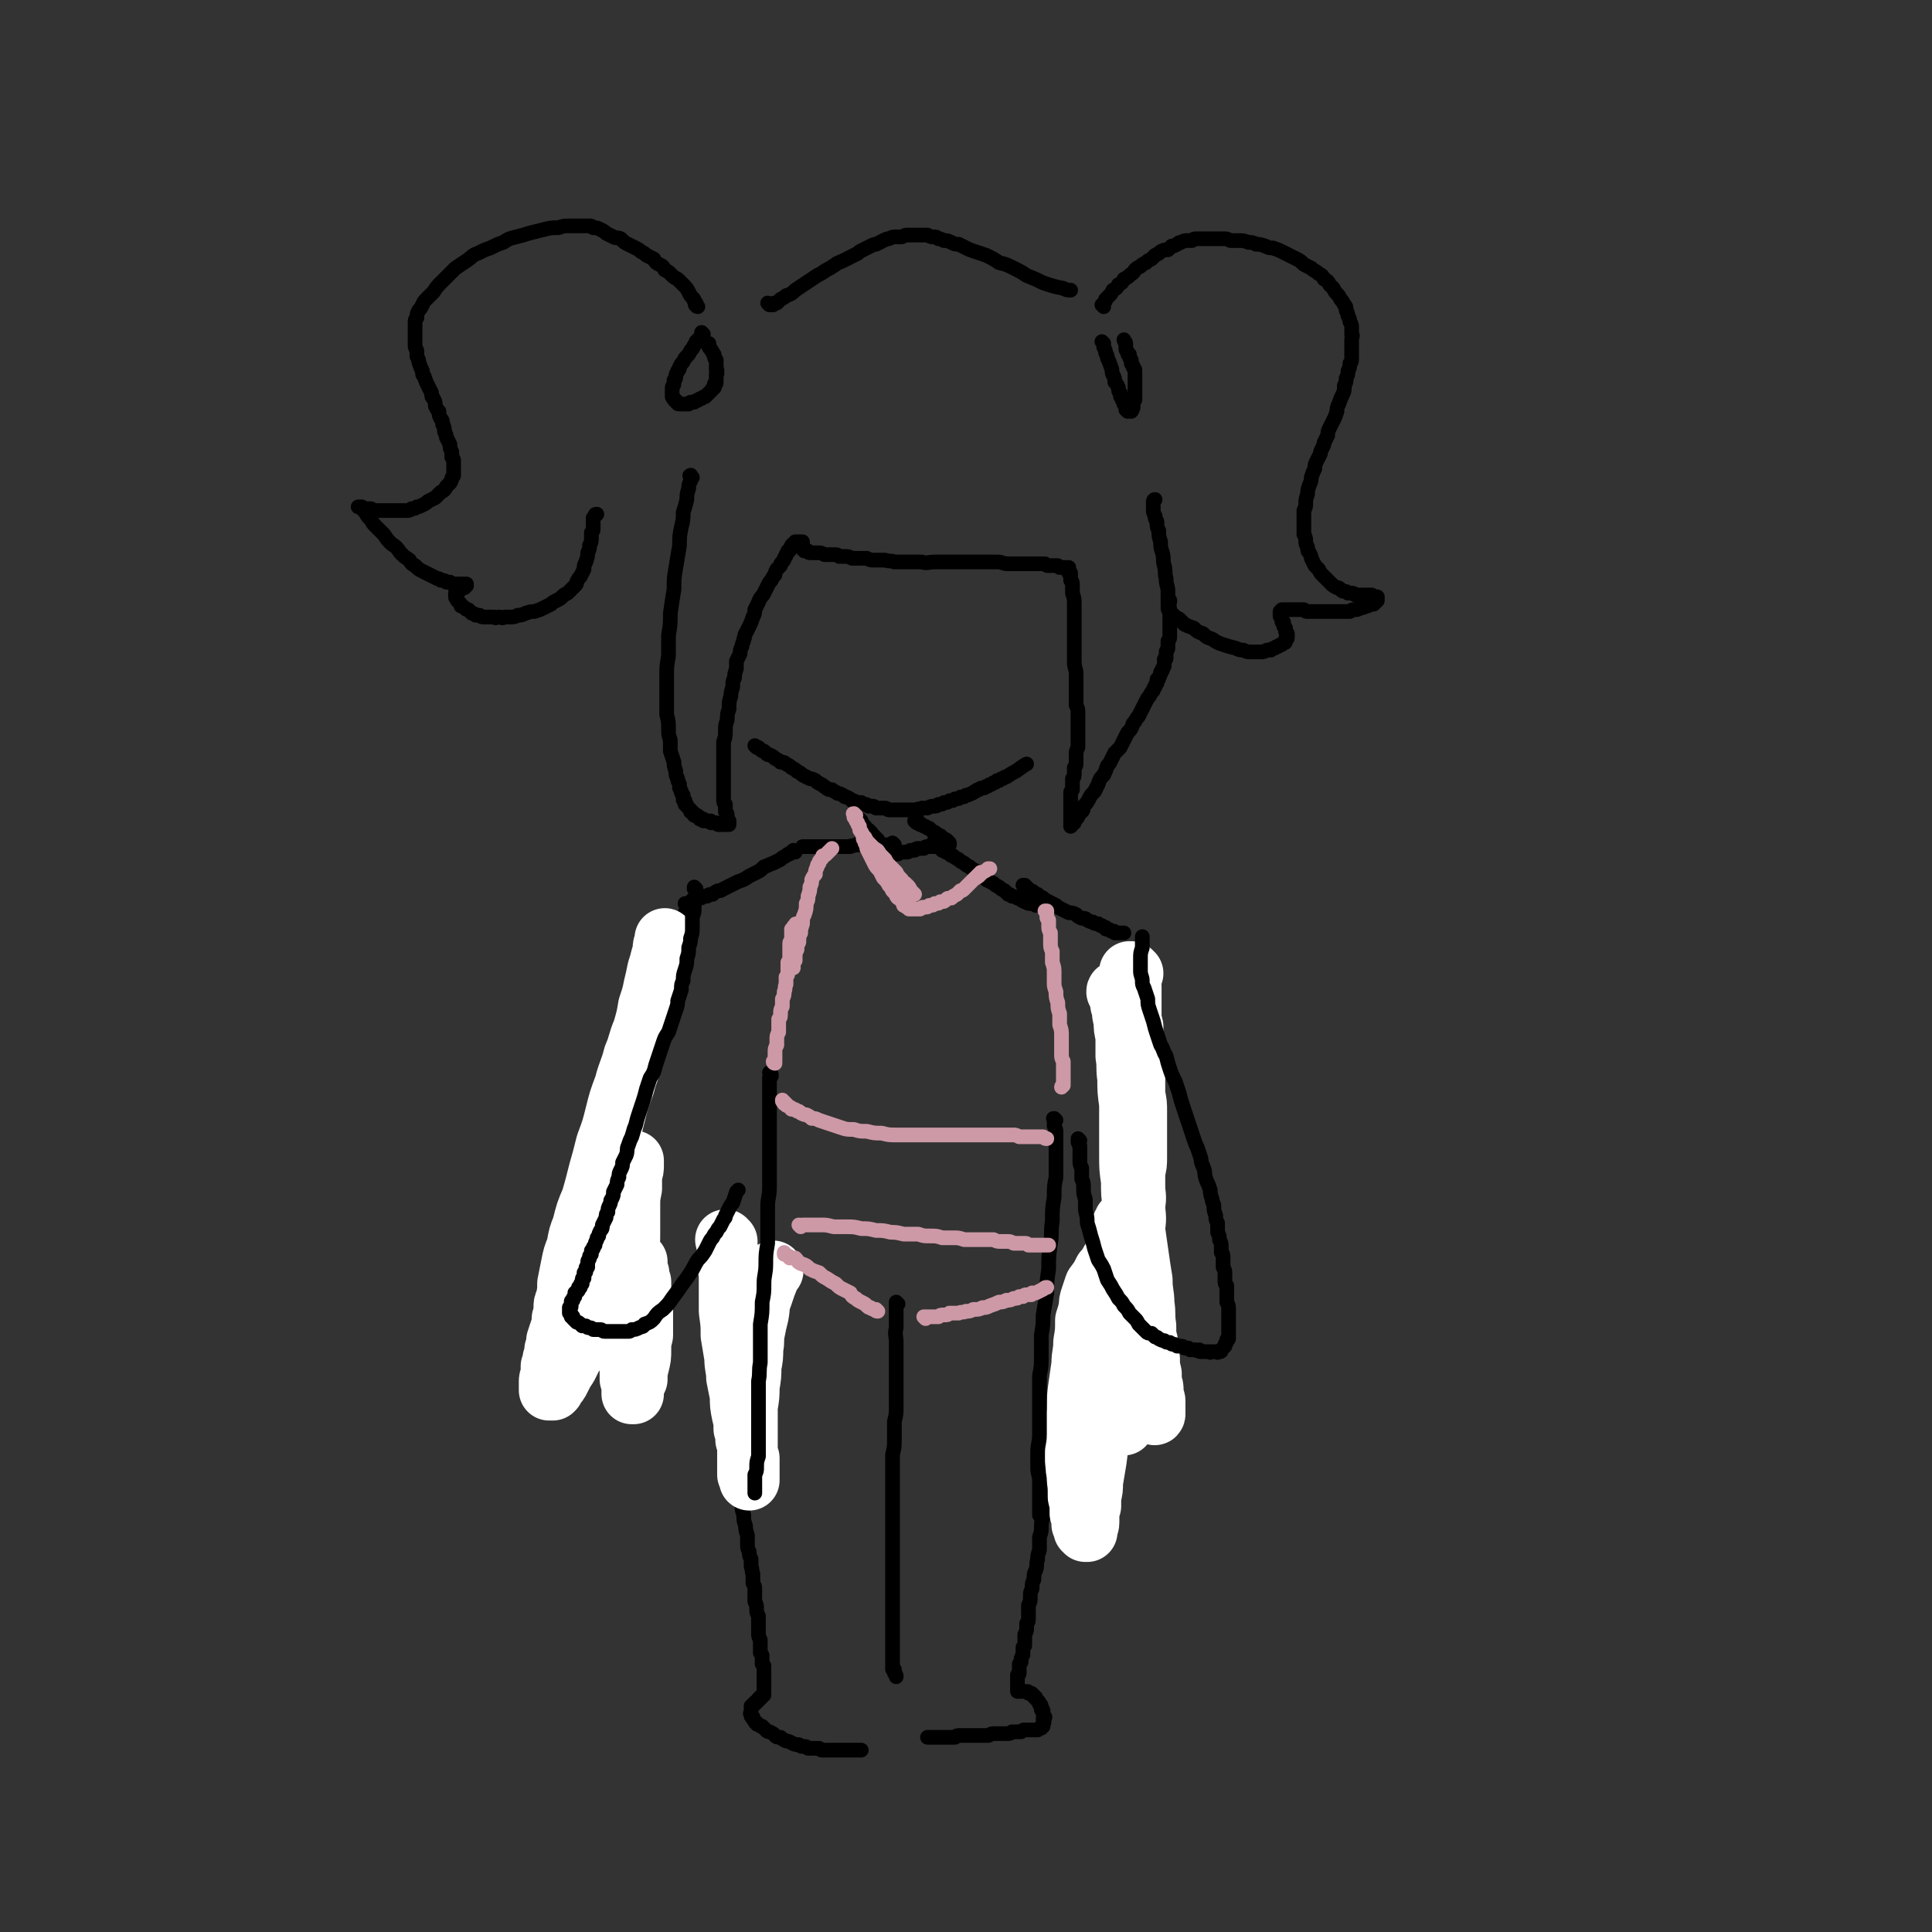 <svg viewBox='0 0 1052 1052' version='1.1' xmlns='http://www.w3.org/2000/svg' xmlns:xlink='http://www.w3.org/1999/xlink'><rect x="0" y="0" width="1052" height="1052" fill="#333333" stroke="none"/><g fill='none' stroke='#000000' stroke-width='8' stroke-linecap='round' stroke-linejoin='round'><path d='M380,167c-1,0 -1,-1 -1,-1 -1,0 0,0 0,-1 0,0 0,0 -1,-1 0,-1 0,-1 -1,-2 -1,-1 -1,-1 -2,-3 -1,-2 -1,-2 -3,-4 -1,-1 -1,-1 -3,-3 -2,-1 -2,-1 -4,-3 -1,-1 -1,-1 -3,-2 -1,-2 -1,-2 -3,-3 -2,-1 -2,-1 -3,-3 -2,-1 -2,-1 -4,-2 -1,-1 -1,-1 -3,-2 -1,-1 -1,-1 -3,-2 -2,-1 -2,-1 -4,-2 -2,-1 -2,-1 -4,-3 -2,-1 -2,0 -4,-1 -2,-1 -2,-1 -4,-2 -1,-1 -1,-1 -3,-2 -2,-1 -2,-1 -4,-1 -1,-1 -1,-1 -2,-1 -2,0 -2,0 -3,0 -2,0 -2,0 -3,0 -3,0 -3,0 -5,0 -3,0 -3,0 -6,1 -4,0 -4,0 -8,1 -4,1 -4,1 -8,2 -3,1 -3,1 -7,2 -4,1 -4,1 -7,3 -3,1 -3,1 -7,3 -3,1 -3,1 -7,3 -3,1 -3,2 -6,4 -3,2 -3,2 -6,4 -2,2 -2,2 -4,4 -2,2 -2,2 -4,4 -2,2 -2,2 -4,5 -2,2 -2,2 -4,4 -1,1 -1,1 -2,3 -1,2 -1,2 -2,3 -1,2 -1,2 -1,4 -1,1 -1,1 -1,3 0,1 0,1 0,2 0,1 0,1 0,2 0,1 0,1 0,2 0,2 0,2 0,3 0,1 0,1 0,3 0,1 0,1 1,3 0,1 0,1 0,3 1,2 1,2 1,3 1,3 1,3 2,5 0,2 0,2 1,3 1,3 1,3 2,5 1,2 1,2 2,4 0,2 0,2 1,3 1,2 1,2 1,4 1,2 1,2 2,3 0,2 0,2 1,4 1,1 1,1 1,3 1,2 1,2 1,4 1,2 1,2 1,3 1,2 1,2 2,4 0,2 0,2 1,4 0,1 0,1 0,3 1,1 1,1 1,2 0,1 0,1 0,3 0,1 0,1 0,2 0,1 0,1 0,1 0,1 0,1 0,2 -1,1 -1,1 -1,2 -1,1 0,1 -1,2 -1,1 -1,1 -2,2 -1,2 -1,2 -3,3 -1,1 -1,1 -3,3 -2,1 -2,1 -4,2 -1,1 -1,1 -3,2 -2,1 -2,1 -3,1 -1,1 -1,1 -3,1 -1,1 -1,1 -3,1 -1,0 -1,0 -2,0 -1,0 -1,0 -3,0 -1,0 -1,0 -1,0 -1,0 -1,0 -2,0 -2,0 -2,0 -3,0 -1,0 -1,0 -2,0 -1,0 -1,0 -2,0 -1,0 -1,0 -2,0 -1,0 -1,0 -2,-1 -1,0 -1,0 -1,0 -1,0 -1,0 -2,0 -1,0 -1,0 -1,0 -1,-1 -1,0 -1,-1 0,0 0,0 -1,0 0,0 0,0 0,0 0,0 -1,0 -1,0 0,0 1,0 1,0 0,0 0,0 1,0 0,1 0,1 0,1 1,1 1,1 2,2 1,2 1,2 3,4 1,2 1,2 3,4 2,2 2,2 4,4 2,3 2,3 4,5 3,2 3,2 5,5 2,2 2,2 5,4 1,2 1,2 3,3 2,2 2,2 4,3 2,1 2,1 4,2 2,1 2,1 4,2 1,0 1,0 2,1 2,0 2,0 3,1 1,0 1,0 2,0 1,1 1,1 2,1 1,0 1,0 1,0 1,0 1,0 2,0 0,0 0,0 1,0 0,0 0,0 1,0 0,0 0,0 1,0 0,0 0,0 0,0 1,0 1,0 1,0 0,0 0,0 0,0 0,0 0,0 0,0 0,0 0,0 0,1 0,0 0,0 0,0 0,0 0,0 0,0 0,0 0,0 -1,0 0,0 0,0 0,0 0,0 0,0 0,1 -1,0 -1,0 -1,0 0,0 0,0 -1,0 0,1 0,1 0,1 -1,0 -1,0 -1,0 0,1 0,1 -1,1 0,0 0,0 0,1 0,0 0,0 -1,0 0,0 0,0 0,1 0,0 0,0 0,0 0,0 0,0 0,1 0,0 0,0 0,0 0,1 1,1 1,1 0,1 0,1 0,1 1,1 1,1 1,1 1,1 1,1 1,2 1,0 1,0 2,1 1,1 1,1 2,1 1,1 1,1 2,2 1,0 1,0 2,1 1,0 1,0 2,0 1,1 1,1 3,1 1,0 1,0 2,0 2,0 2,0 3,0 1,1 1,0 3,0 1,0 1,1 3,0 1,0 1,0 3,0 2,0 2,0 4,-1 2,0 2,0 4,-1 3,-1 3,-1 5,-1 3,-1 3,-1 5,-2 2,-1 2,-1 4,-2 1,-1 1,-1 3,-2 2,-1 2,-1 3,-2 1,-1 1,-1 3,-2 1,-1 1,-1 2,-2 1,-1 1,-1 2,-2 1,-1 1,-1 1,-2 1,-2 1,-2 2,-3 1,-2 1,-2 2,-4 0,-2 0,-2 1,-4 1,-3 1,-3 1,-5 1,-2 1,-2 1,-4 1,-2 1,-2 1,-4 0,-2 0,-2 0,-3 1,-1 1,-1 1,-2 0,-1 0,-1 0,-2 0,-1 0,-1 0,-1 0,-1 0,-1 0,-1 0,-1 0,-1 0,-2 0,0 0,0 1,-1 0,0 0,0 0,0 0,-1 0,-1 1,-1 0,0 0,0 0,0 '/><path d='M601,167c0,-1 -1,-1 -1,-1 0,0 0,0 0,0 1,0 1,-1 1,-1 1,-1 1,-1 1,-2 1,-1 1,-1 2,-2 1,-1 1,-1 2,-3 2,-1 2,-1 3,-3 2,-1 2,-1 3,-3 2,-1 2,-1 3,-2 1,-1 2,-1 3,-3 1,-1 1,-1 3,-2 1,-1 1,-1 3,-2 1,-1 1,-1 3,-2 1,-1 1,-1 2,-2 2,-1 2,-1 3,-2 2,-1 2,-1 4,-1 1,-1 1,-1 2,-2 1,0 1,0 3,-1 1,-1 1,-1 2,-1 2,-1 2,-1 3,-1 1,0 1,0 3,0 1,-1 1,-1 3,-1 1,0 1,0 3,0 2,0 2,0 3,0 2,0 2,0 4,0 2,0 2,0 4,0 2,0 2,0 4,1 3,0 3,0 5,0 2,0 2,0 5,1 2,0 2,0 4,1 2,0 2,0 5,1 2,1 2,1 4,1 3,1 3,1 5,2 2,1 2,1 4,2 2,1 2,1 4,2 2,1 2,1 4,3 2,1 2,1 4,2 2,2 2,1 4,3 2,1 2,1 3,3 2,1 2,1 3,3 1,1 1,1 2,2 1,2 1,2 2,3 1,1 1,1 2,3 1,1 1,1 2,3 1,1 1,1 1,3 1,2 1,2 1,3 1,2 1,2 1,3 1,2 1,2 1,3 0,2 0,2 0,4 1,1 0,1 0,3 0,2 0,2 0,3 0,2 0,2 0,3 0,2 0,2 0,4 0,2 0,2 -1,3 0,2 0,2 -1,4 0,2 0,2 -1,4 0,2 0,2 -1,4 0,3 0,3 -1,5 -1,2 -1,2 -2,5 -1,2 -1,2 -1,4 -1,3 -1,3 -2,5 -1,2 -1,2 -2,4 -1,2 -1,2 -1,4 -1,2 -1,2 -2,4 0,1 0,1 -1,3 -1,2 -1,2 -1,3 -1,2 -1,2 -2,4 -1,2 -1,2 -1,4 -1,2 -1,2 -2,5 0,2 0,2 -1,4 -1,3 -1,3 -1,5 -1,3 -1,3 -1,5 0,2 0,2 -1,4 0,1 0,1 0,3 0,2 0,2 0,3 0,2 0,2 0,4 0,1 0,2 0,3 1,2 1,2 1,4 0,1 0,1 1,3 0,2 0,2 1,3 1,2 1,2 1,3 1,2 1,2 2,4 1,1 1,1 2,2 1,2 1,2 2,3 1,1 1,1 3,3 1,1 1,1 2,2 1,1 1,1 3,2 1,0 1,0 2,1 1,1 1,1 2,1 1,0 1,0 2,1 1,0 1,0 2,0 1,0 1,0 2,1 2,0 2,0 3,0 1,0 0,0 1,0 1,0 1,0 2,0 1,0 1,0 2,0 0,0 0,0 1,0 0,1 0,1 1,1 0,0 0,0 1,0 0,0 0,0 1,0 0,0 0,0 0,0 0,0 0,0 0,0 0,1 0,1 0,1 0,0 0,0 0,0 0,0 0,0 0,1 0,0 0,0 0,0 0,0 0,0 0,0 -1,1 -1,1 -1,1 -1,0 -1,0 -1,1 -1,0 -1,0 -2,0 -1,1 -1,1 -2,1 -2,1 -2,1 -3,1 -2,1 -2,1 -3,1 -2,0 -2,0 -3,1 -2,0 -2,0 -4,0 -1,0 -1,0 -3,0 -2,0 -2,0 -4,0 -1,0 -1,0 -3,0 -2,0 -2,0 -3,0 -2,0 -2,0 -3,0 -2,0 -2,0 -3,0 -1,0 -1,0 -2,-1 -2,0 -2,0 -3,0 -1,0 -1,0 -2,0 -1,0 -1,0 -2,0 -1,0 -1,0 -1,0 -1,0 -1,0 -2,0 0,0 0,0 -1,0 0,0 0,0 -1,0 0,0 0,0 0,0 0,0 0,0 -1,1 0,0 0,0 0,0 0,0 0,0 0,0 0,1 0,1 0,1 0,1 0,1 0,1 0,1 0,1 1,1 0,1 0,1 0,2 0,1 0,1 1,1 0,1 0,1 0,2 0,0 0,0 1,1 0,1 0,1 0,1 0,1 0,1 0,1 1,1 1,1 1,1 0,1 0,1 0,1 0,1 0,1 0,1 0,1 0,1 -1,1 0,1 0,1 0,1 0,1 0,1 -1,1 0,0 0,0 -1,1 -1,0 -1,0 -2,1 -1,0 -1,0 -2,1 -1,0 -1,0 -2,1 -1,0 -1,0 -2,0 -2,1 -2,1 -3,1 -2,0 -2,0 -3,0 -1,0 -1,0 -3,0 -2,0 -2,0 -4,-1 -2,0 -2,0 -4,-1 -4,-1 -4,-1 -7,-2 -3,-1 -3,-1 -6,-3 -3,-1 -3,-1 -5,-3 -3,-1 -3,-1 -5,-3 -3,-1 -3,-1 -5,-2 -2,-2 -2,-2 -3,-3 -2,-1 -2,-1 -3,-2 -1,-1 -1,-1 -2,-2 -1,-1 -1,-1 -1,-2 0,-1 0,-1 0,-2 1,-1 1,-1 1,-2 '/><path d='M419,166c0,0 -1,-1 -1,-1 0,0 1,1 1,1 0,0 0,0 0,0 1,0 1,0 1,0 0,0 0,0 1,0 0,-1 0,-1 1,-1 1,0 1,0 1,0 1,-1 1,-1 2,-2 2,-1 2,-1 3,-2 3,-1 3,-1 5,-3 3,-2 3,-2 6,-4 3,-2 3,-2 6,-4 2,-1 2,-1 5,-3 2,-1 2,-1 5,-3 1,-1 2,-1 4,-2 2,-1 2,-1 4,-2 2,-1 2,-1 4,-2 1,-1 1,-1 3,-2 2,-1 2,-1 4,-2 2,-1 2,-1 3,-1 2,-1 2,-1 4,-2 2,-1 2,-1 3,-1 2,-1 2,-1 4,-1 1,0 1,0 3,0 2,-1 2,-1 3,-1 2,0 2,0 4,0 1,0 1,0 2,0 1,0 1,0 3,0 1,0 1,0 2,0 2,1 2,1 3,1 2,0 2,0 3,1 1,0 1,0 3,1 2,0 2,0 4,1 2,1 2,1 4,1 2,1 2,1 4,2 2,1 2,1 5,2 3,1 3,1 6,2 4,2 4,2 7,4 4,1 4,1 8,3 4,2 4,2 7,4 5,2 5,2 9,4 6,2 6,2 11,3 2,1 2,1 4,1 '/><path d='M383,182c0,0 -1,-1 -1,-1 0,0 0,1 0,1 0,1 0,0 0,1 -1,1 -1,1 -1,1 -1,1 -1,1 -2,2 0,1 0,1 -1,2 -1,2 -1,2 -2,3 -1,2 -1,2 -2,3 -1,1 -1,1 -2,3 -1,1 -1,1 -2,3 0,1 0,1 -1,2 0,1 -1,1 -1,3 0,1 0,1 -1,2 0,1 0,1 0,2 0,1 -1,1 -1,2 0,0 0,1 0,1 0,1 0,1 0,2 0,1 0,1 0,2 1,1 0,1 1,1 0,1 0,1 1,1 0,1 0,1 1,1 0,1 0,1 1,1 1,0 1,0 1,0 1,0 1,0 2,0 1,0 1,0 2,0 0,0 0,0 1,-1 1,0 1,0 2,0 1,-1 1,-1 2,-1 1,-1 1,-1 2,-1 1,-1 1,-1 2,-1 1,-1 1,-1 1,-1 1,-1 1,-1 2,-2 0,0 0,0 1,-1 0,-1 0,-1 1,-1 0,-1 0,-1 0,-2 1,0 1,0 1,-1 0,-1 0,-1 0,-2 0,-1 0,-1 0,-2 1,-1 0,-1 0,-1 0,-1 1,-1 0,-2 0,-1 0,-1 0,-2 0,-1 0,-1 0,-2 0,0 0,0 0,-1 -1,-1 -1,-1 -1,-2 0,-1 0,-1 -1,-2 0,-1 -1,-1 -1,-2 0,0 0,0 -1,-1 0,-1 0,-1 0,-2 0,0 0,0 0,0 '/><path d='M601,187c0,0 -1,-1 -1,-1 0,0 0,0 1,1 0,0 0,0 0,1 0,1 0,1 0,1 1,2 1,2 1,3 1,2 1,2 1,3 1,2 1,2 2,5 1,2 0,2 1,4 1,2 1,2 1,4 1,1 1,1 2,3 0,2 0,2 1,3 0,2 0,2 1,3 0,1 0,1 1,2 0,0 0,1 0,1 1,1 1,1 1,1 0,1 0,1 0,2 1,0 1,0 1,0 0,1 0,1 0,1 1,0 1,0 1,0 0,0 0,0 0,0 0,0 1,0 1,0 0,0 0,0 0,0 1,-1 0,-1 1,-2 0,0 0,0 0,-1 0,-1 0,-1 0,-2 1,-1 1,-1 1,-2 0,-1 0,-1 0,-2 0,-1 0,-1 0,-2 0,-1 0,-1 0,-2 0,-1 0,-1 0,-2 0,-1 0,-1 0,-2 0,-2 0,-2 0,-3 0,-1 0,-1 0,-2 0,-1 0,-1 -1,-2 0,-1 0,-1 -1,-2 0,-1 0,-1 0,-2 -1,-1 -1,-1 -1,-3 -1,0 -1,0 -1,-1 0,-1 -1,-1 -1,-2 0,-1 0,-1 0,-1 0,-1 0,-1 0,-2 0,-1 -1,-1 -1,-2 '/><path d='M377,260c-1,-1 -1,-2 -1,-1 -1,0 0,0 0,1 0,1 0,1 0,2 -1,2 -1,2 -1,4 -1,3 -1,3 -1,6 -1,4 -1,4 -2,7 0,4 0,4 -1,8 -1,5 -1,5 -1,10 -1,6 -1,6 -2,12 -1,6 -1,6 -1,12 -1,6 -1,6 -2,13 0,6 0,6 -1,12 0,5 0,5 0,11 -1,6 -1,6 -1,12 0,5 0,5 0,11 0,5 0,5 0,9 1,4 1,4 1,8 0,3 0,3 1,6 0,3 0,3 0,6 1,3 1,3 2,6 0,2 0,2 1,5 0,2 0,2 1,4 0,1 0,1 1,3 0,1 0,1 0,2 1,1 0,1 1,2 0,1 0,1 1,2 0,1 0,1 0,2 0,1 0,1 1,1 0,1 0,1 0,2 1,0 1,0 1,1 0,0 0,0 1,1 0,0 0,0 1,1 0,0 0,0 0,1 1,0 1,0 1,0 0,1 0,1 1,1 0,1 0,0 0,1 1,0 1,0 1,0 1,0 1,0 1,1 0,0 0,0 1,0 0,0 0,0 0,1 1,0 1,0 1,0 0,0 0,0 1,0 0,0 0,0 0,1 1,0 1,0 1,0 0,0 0,0 1,0 0,0 0,0 1,0 0,0 0,0 1,0 0,1 0,1 0,1 1,0 1,0 1,0 1,0 1,0 1,0 1,0 1,0 1,0 0,0 0,0 1,1 0,0 0,0 1,0 0,0 0,0 1,0 0,0 0,0 0,0 1,0 1,0 1,0 0,0 0,0 1,0 0,0 0,0 0,0 0,0 0,0 1,0 0,0 0,0 0,0 0,0 0,0 1,0 0,0 0,0 0,0 0,0 0,0 0,0 0,0 0,0 0,0 0,0 0,0 0,0 0,-1 0,-1 0,-1 0,0 0,0 0,-1 0,0 0,0 -1,-1 0,0 0,0 0,-1 0,-1 0,-1 0,-1 0,-1 0,-1 -1,-2 0,-1 0,-1 0,-2 0,-1 0,-1 0,-2 -1,-1 -1,-1 -1,-3 0,-1 0,-1 0,-3 0,-2 0,-2 0,-4 0,-2 0,-2 0,-4 0,-2 0,-2 0,-4 0,-3 0,-3 0,-5 0,-2 0,-2 0,-5 0,-3 0,-3 0,-6 1,-3 1,-3 1,-6 0,-3 0,-3 1,-6 0,-3 0,-3 1,-6 0,-4 0,-4 1,-7 0,-2 0,-2 1,-5 0,-3 0,-3 1,-5 0,-2 0,-2 1,-5 0,-2 0,-2 0,-4 1,-2 1,-2 2,-4 0,-2 0,-2 1,-4 0,-2 1,-2 1,-4 1,-1 0,-2 1,-3 1,-2 1,-2 2,-4 1,-2 1,-2 2,-5 1,-2 1,-2 1,-4 1,-2 1,-2 2,-4 1,-3 2,-3 3,-5 1,-2 1,-2 2,-4 1,-2 1,-2 2,-3 1,-2 1,-2 2,-3 0,-1 0,-1 1,-3 1,-1 1,-1 2,-2 0,-1 0,-1 1,-2 1,-1 1,-1 1,-2 1,-1 1,-1 1,-2 1,-1 1,-1 1,-2 1,0 1,0 1,-1 1,-1 1,-1 1,-1 0,-1 0,-1 0,-1 1,-1 1,-1 1,-1 0,0 0,0 1,0 0,0 0,-1 0,-1 0,0 0,0 1,0 0,0 0,0 0,0 0,0 0,0 0,0 0,0 0,0 1,0 0,0 0,0 0,0 0,0 0,0 0,0 1,0 1,0 1,0 0,0 0,0 0,0 0,0 0,0 0,0 0,0 0,0 0,0 1,0 0,0 1,0 0,0 0,0 0,0 0,0 0,0 0,0 0,0 0,0 0,0 0,0 0,0 0,0 0,0 0,0 0,0 0,1 0,1 0,1 0,0 0,0 0,0 0,0 0,0 0,0 0,0 0,0 0,0 0,0 0,0 0,0 0,0 0,0 0,0 0,1 0,1 0,1 0,0 0,0 0,0 0,0 0,0 0,0 0,0 0,0 0,0 0,0 0,0 0,1 0,0 0,0 0,0 0,0 0,0 0,0 0,0 0,0 0,0 0,1 0,1 0,1 0,0 0,0 0,0 0,0 0,0 0,0 0,0 0,0 0,0 0,0 0,0 1,0 0,1 0,1 0,1 0,0 0,0 0,0 0,0 0,0 0,0 1,0 1,0 1,0 0,0 0,0 1,0 0,0 0,1 1,1 0,0 0,0 1,0 1,0 1,0 2,0 1,0 1,0 2,0 1,0 1,0 3,1 1,0 1,0 3,0 1,0 1,0 2,0 2,0 2,0 3,1 2,0 2,0 3,0 2,0 2,0 4,1 2,0 2,0 3,0 2,0 2,0 5,0 2,1 2,1 4,1 3,0 3,0 6,0 3,1 3,0 5,1 4,0 4,0 7,0 4,0 4,0 8,0 3,1 3,0 7,0 3,0 3,0 6,0 4,0 4,0 7,0 3,0 3,0 6,0 3,0 3,0 5,0 3,0 3,0 6,0 2,0 2,0 4,0 3,0 3,1 6,1 2,0 2,0 5,0 2,0 2,0 4,0 2,0 2,0 5,0 1,0 1,0 3,0 2,0 2,0 3,0 1,1 1,1 2,1 1,0 1,0 2,0 1,0 1,0 2,0 0,0 0,0 1,0 1,1 1,1 1,1 0,0 0,0 1,0 0,0 0,0 1,0 0,0 0,0 0,0 1,0 1,0 1,0 0,0 0,0 0,0 0,0 0,0 0,0 1,0 1,0 1,0 0,0 0,0 0,0 0,0 0,0 0,0 0,0 0,0 0,0 0,0 0,0 0,0 0,0 0,0 1,0 0,0 0,0 0,0 0,0 0,0 0,1 0,0 0,0 0,0 0,0 0,0 0,0 0,1 0,1 0,1 0,0 0,0 0,1 1,0 0,0 1,0 0,1 0,1 0,2 0,0 0,0 0,1 0,1 0,1 0,1 1,1 1,1 1,2 0,1 0,1 0,2 0,2 0,2 0,3 1,3 1,3 1,6 0,3 0,3 0,6 0,5 0,5 0,9 0,4 0,4 0,8 0,4 0,4 0,8 0,4 1,4 1,7 0,3 0,3 0,6 0,3 0,3 0,6 0,2 0,2 0,5 1,2 1,2 1,5 0,2 0,2 0,4 0,3 0,3 0,5 0,2 0,2 0,5 0,2 0,2 0,4 -1,2 -1,2 -1,4 0,2 0,2 0,4 0,2 0,2 -1,3 0,2 0,2 0,3 0,2 0,2 -1,3 0,1 0,1 0,3 0,1 0,1 0,2 0,1 0,1 0,1 -1,1 -1,1 -1,2 0,1 0,1 0,2 0,0 0,0 0,1 0,0 0,0 0,0 0,1 0,1 0,1 0,0 0,0 0,1 0,0 0,0 0,1 0,0 0,0 0,0 0,0 0,0 0,0 0,1 0,1 0,1 0,0 0,0 0,0 0,1 0,1 0,1 0,0 0,0 0,0 0,1 0,1 0,1 0,0 0,0 0,1 0,0 0,0 0,0 0,1 0,1 0,1 0,1 0,1 0,1 0,1 0,1 0,1 0,1 0,1 0,1 0,0 0,0 0,1 0,0 0,0 0,0 0,1 0,1 0,1 0,0 0,0 0,1 0,0 0,0 0,0 0,0 0,0 0,0 0,1 0,1 0,1 0,0 0,0 0,0 0,0 0,0 0,0 0,0 0,0 0,0 0,0 0,0 0,0 0,0 0,0 1,-1 0,0 0,0 0,0 0,-1 0,-1 1,-1 0,-1 0,-1 0,-1 1,-1 1,-1 1,-1 1,-1 1,-1 1,-2 1,-1 1,-1 2,-2 1,-1 1,-1 1,-3 2,-2 2,-2 3,-4 1,-2 1,-2 3,-4 1,-2 1,-2 2,-4 1,-3 1,-3 3,-5 1,-2 1,-2 2,-5 1,-1 1,-1 2,-3 1,-2 1,-2 2,-4 1,-1 1,-1 3,-3 1,-2 1,-2 2,-4 1,-2 1,-2 2,-4 2,-2 2,-2 3,-5 2,-2 1,-2 3,-4 1,-2 1,-2 2,-4 1,-2 1,-2 2,-4 1,-2 1,-2 2,-3 1,-2 1,-2 2,-3 0,-1 0,-1 1,-2 0,-1 0,-1 1,-2 0,-1 0,-1 0,-2 1,0 1,0 1,-1 1,-1 0,-1 1,-2 0,0 0,0 0,-1 1,-1 1,-1 1,-1 0,-1 0,-1 0,-1 1,-1 1,-1 1,-2 0,0 0,0 0,-1 0,-1 0,-1 0,-2 1,0 1,0 1,-1 0,-1 0,-1 0,-2 0,0 0,0 0,-1 0,-1 1,-1 1,-2 0,-1 0,-1 0,-2 0,-1 0,-1 0,-2 1,-1 1,-1 1,-3 0,-1 0,-1 0,-2 0,-1 0,-1 0,-3 0,-1 0,-1 0,-3 0,-2 0,-2 0,-5 0,-2 0,-2 -1,-5 0,-3 0,-3 0,-6 0,-3 -1,-3 -1,-7 -1,-3 0,-3 -1,-7 -1,-3 0,-3 -1,-7 -1,-3 -1,-3 -1,-6 -1,-3 -1,-3 -1,-6 -1,-2 -1,-2 -1,-5 -1,-2 -1,-1 -1,-3 -1,-2 -1,-2 -1,-4 0,-1 0,-1 0,-2 0,-1 0,-1 0,-2 0,0 0,0 0,0 0,0 0,-1 1,-1 0,0 0,0 0,0 '/><path d='M412,407c0,0 -1,-1 -1,-1 0,0 1,1 1,1 0,0 0,0 0,0 1,0 1,0 1,0 1,1 1,1 1,1 1,1 1,1 2,1 0,0 0,0 1,1 1,1 1,1 2,1 2,1 2,1 3,2 2,1 2,1 3,2 2,0 2,0 3,1 2,1 2,1 3,2 2,1 2,1 3,2 2,1 2,1 3,2 2,1 2,1 4,2 1,0 1,0 3,1 1,1 1,1 3,2 2,1 1,1 3,2 1,1 1,1 3,1 1,1 2,1 3,2 1,0 1,0 3,1 1,1 1,1 2,1 2,1 2,1 3,2 1,0 1,0 3,1 1,0 1,0 2,0 1,1 1,1 2,1 1,0 1,0 2,1 1,0 1,0 2,0 1,0 1,0 2,1 1,0 1,0 2,0 1,0 2,0 3,0 1,0 1,1 2,1 1,0 1,0 2,0 1,0 1,0 2,0 1,0 1,0 2,0 2,0 2,0 3,0 1,0 1,0 3,0 1,0 1,0 3,0 1,-1 1,0 3,-1 1,0 1,0 3,0 2,-1 2,-1 3,-1 2,0 2,0 3,-1 2,0 2,0 3,-1 2,0 2,0 3,-1 2,0 2,0 3,-1 2,0 2,0 3,-1 2,0 2,0 3,-1 1,0 1,0 3,-1 1,0 1,-1 2,-1 1,-1 1,-1 2,-1 1,-1 1,-1 3,-1 1,-1 1,-1 2,-1 1,-1 1,-1 2,-1 1,-1 1,-1 2,-1 0,0 0,0 1,-1 1,0 1,0 1,0 1,-1 1,-1 2,-1 1,-1 1,-1 2,-1 3,-2 3,-2 5,-3 3,-2 4,-3 6,-4 '/><path d='M433,464c0,0 -1,-1 -1,-1 0,0 0,0 0,0 0,1 0,0 0,1 -1,0 -1,0 -1,0 -1,1 -1,0 -1,1 -1,0 -1,0 -2,1 -2,1 -2,1 -3,2 -2,1 -2,1 -4,2 -3,1 -2,1 -5,2 -2,2 -2,2 -4,3 -2,1 -2,1 -4,2 -3,2 -3,2 -6,3 -2,1 -2,1 -4,2 -2,1 -2,1 -4,2 -2,1 -1,1 -3,1 -2,1 -2,1 -3,2 -2,0 -2,0 -3,1 -1,0 -1,0 -2,0 -1,1 -1,1 -2,1 -1,0 -1,0 -2,1 0,0 0,0 -1,0 0,0 0,0 -1,0 0,0 0,0 0,1 0,0 0,0 -1,0 0,0 0,0 0,0 0,0 0,0 0,0 0,0 0,0 0,0 0,0 0,0 0,0 '/><path d='M558,483c0,0 -1,-1 -1,-1 0,0 0,0 1,0 0,1 0,1 0,1 0,0 0,0 1,0 0,1 0,1 1,1 0,0 0,0 1,1 1,0 1,0 2,1 1,1 1,1 2,1 1,1 1,1 3,2 1,1 1,1 3,2 2,1 2,1 4,2 1,1 1,1 3,2 2,1 2,1 4,2 2,0 2,0 4,1 1,1 1,1 3,2 2,0 2,0 3,1 2,1 2,1 3,1 1,1 1,1 3,1 1,1 1,1 2,1 1,1 1,1 2,1 0,1 0,1 1,1 1,0 1,0 2,1 0,0 0,0 1,0 1,0 1,0 1,1 1,0 1,0 1,0 1,0 1,0 2,0 1,0 2,0 2,0 '/><path d='M374,493c0,0 0,0 -1,-1 0,0 1,1 1,1 0,0 0,0 0,0 0,1 0,1 0,1 0,1 0,1 0,1 0,1 0,1 -1,2 0,1 0,1 0,2 0,2 0,2 -1,3 0,3 0,3 -1,5 -1,4 -1,4 -2,7 -2,4 -2,4 -3,8 -2,4 -2,4 -3,8 -2,4 -1,4 -3,8 -1,5 -1,5 -3,10 -1,4 -1,4 -3,8 -1,4 -1,4 -2,8 -2,4 -2,4 -3,7 -1,4 -1,4 -2,8 -1,3 -1,3 -2,6 -1,3 -1,3 -2,6 -1,4 -1,4 -1,7 -1,4 -2,4 -3,8 -1,4 0,4 -1,8 -2,4 -2,4 -3,8 -2,4 -1,4 -3,9 -1,4 -1,4 -2,8 -2,5 -2,5 -3,9 -1,4 -1,4 -3,8 -1,3 -1,3 -2,6 -1,3 -1,3 -3,6 0,2 -1,2 -1,4 -1,2 -1,2 -1,4 -1,2 -1,2 -2,4 0,1 0,1 0,3 0,1 0,1 0,2 -1,2 0,2 -1,3 0,1 0,1 0,3 0,1 0,1 0,2 -1,1 -1,1 -1,2 0,1 0,1 0,2 0,1 0,1 0,2 0,1 0,1 -1,1 0,1 0,1 0,2 0,0 0,0 0,1 0,0 0,0 -1,1 0,0 0,0 0,1 0,0 0,0 0,0 0,1 0,1 0,1 0,1 0,1 0,1 0,0 0,0 0,1 0,0 0,0 0,1 0,0 0,0 0,0 0,1 0,1 0,1 0,0 0,0 0,1 0,0 0,0 0,0 0,0 0,0 0,1 0,0 0,0 0,0 0,0 0,0 0,1 0,0 0,0 0,0 0,1 0,1 0,1 0,1 0,1 0,1 1,1 1,1 1,1 0,1 0,1 0,2 0,0 0,0 1,1 0,0 0,0 0,1 0,0 0,0 1,1 0,0 0,0 0,1 1,0 1,0 1,1 0,0 0,0 1,1 0,0 0,0 0,0 0,1 0,1 1,1 0,1 0,1 1,1 0,0 0,1 0,1 1,0 1,0 1,1 1,0 1,0 1,0 1,1 1,1 1,1 1,1 1,1 1,1 1,0 1,0 1,1 1,0 1,0 1,0 1,1 1,1 2,1 0,0 0,0 1,0 0,1 0,1 1,1 0,0 0,0 1,1 1,0 1,0 1,0 1,0 1,0 2,0 0,1 0,1 1,1 1,0 1,0 1,0 1,0 1,0 2,0 1,0 1,0 2,0 1,0 1,0 3,-1 4,-2 4,-2 8,-4 6,-4 7,-6 12,-9 '/><path d='M612,522c0,0 -1,-1 -1,-1 0,0 0,0 1,1 0,0 0,0 0,0 0,0 0,0 0,1 0,0 1,0 1,1 0,0 0,0 0,1 1,1 1,1 1,2 0,1 0,1 1,2 0,2 0,2 1,4 0,1 0,1 0,3 1,2 1,2 2,4 0,3 0,3 1,6 1,3 1,3 1,5 0,4 1,4 1,7 0,4 0,4 1,8 0,4 0,4 0,8 0,4 0,4 0,8 0,5 0,5 0,10 0,4 0,4 0,8 0,3 0,3 0,7 1,3 1,3 1,7 0,3 0,3 0,7 0,4 0,4 1,8 0,4 0,4 0,7 0,4 0,4 1,8 0,4 0,4 0,7 0,4 0,4 1,7 0,4 0,4 0,7 0,3 0,3 1,6 0,3 0,3 0,6 0,3 0,3 1,6 0,3 0,3 0,6 0,2 0,2 1,4 0,2 0,2 0,5 0,2 0,2 1,4 0,2 0,2 0,4 1,1 1,1 1,3 0,2 0,2 0,4 0,1 0,1 0,2 0,1 0,1 0,2 0,1 0,1 0,2 1,1 0,1 0,2 0,0 0,0 0,1 0,1 0,1 0,1 0,1 0,1 0,2 0,1 0,1 0,1 0,1 0,1 0,1 0,1 0,1 0,1 0,0 0,0 0,1 0,0 0,0 0,1 0,0 0,0 0,1 0,0 0,0 0,1 0,0 0,0 0,1 0,0 0,0 0,1 0,0 0,0 0,1 -1,0 0,0 -1,1 0,0 0,0 0,1 0,0 0,0 -1,0 0,1 0,1 0,1 0,1 0,1 -1,1 0,1 0,1 0,1 -1,0 -1,0 -1,0 -1,1 -1,1 -1,1 -1,1 -1,0 -1,1 -1,0 -1,0 -1,0 -1,0 -1,1 -1,1 -1,0 -1,0 -1,0 -1,1 -1,0 -2,1 0,0 0,0 -1,0 0,0 0,0 -1,1 -1,0 -1,0 -1,0 -1,0 -1,0 -2,0 0,0 0,0 -1,0 -1,0 -1,0 -2,0 0,0 0,0 -1,0 -1,0 -1,0 -2,0 -1,0 -1,0 -2,0 -1,0 -1,0 -2,0 -1,0 -1,0 -1,0 -1,0 -1,0 -2,0 -1,-1 -1,-1 -2,-1 -1,0 -1,0 -2,-1 -1,0 -1,0 -3,-1 0,-1 0,0 -1,-1 -1,0 -1,-1 -2,-1 0,-1 0,-1 -1,-1 -1,-1 -1,-1 -1,-1 -1,-1 -1,-1 -1,-2 -1,0 0,0 0,-1 0,-1 0,-1 0,-3 '/><path d='M386,700c0,0 0,-1 -1,-1 0,0 1,0 1,1 0,0 0,0 0,0 1,1 1,1 1,2 0,1 0,1 0,1 1,2 1,2 1,3 0,1 0,1 0,3 1,2 1,2 1,4 0,2 0,2 0,4 1,3 1,3 1,5 0,3 0,3 0,5 1,4 1,4 1,7 1,4 1,4 2,9 0,4 0,4 1,9 1,4 1,4 1,9 1,5 1,5 1,9 1,4 1,4 1,9 1,4 1,4 1,7 1,3 1,3 1,7 1,3 1,3 1,6 1,3 1,3 1,5 1,3 1,3 1,5 1,3 1,3 1,6 1,2 0,2 1,4 0,3 0,3 1,6 0,3 0,3 1,6 0,2 0,2 1,5 0,2 0,2 0,5 0,2 0,2 1,4 0,2 0,2 1,4 0,2 0,2 0,4 1,2 0,2 1,4 0,1 0,1 0,3 0,1 0,1 0,2 1,2 1,2 1,3 0,1 0,1 0,3 0,2 0,2 0,4 1,2 1,2 1,4 0,2 0,2 1,4 0,2 0,2 0,5 0,2 0,2 0,4 0,2 0,2 1,4 0,2 0,2 0,4 0,1 0,1 0,3 1,1 1,1 1,2 0,1 0,1 0,3 0,0 0,0 0,1 1,1 0,1 1,1 0,1 0,1 0,2 0,1 0,1 0,1 0,1 0,1 0,2 0,1 0,1 0,1 0,1 0,1 0,2 0,0 0,0 0,1 0,0 0,0 0,1 0,0 0,0 0,1 0,0 0,0 0,0 0,1 0,1 0,1 0,0 0,0 0,0 0,1 0,1 0,1 0,0 0,0 0,0 0,1 0,1 0,1 0,0 0,0 0,1 0,0 0,0 0,0 0,0 0,0 0,0 0,1 0,1 0,1 0,0 0,0 -1,0 0,0 0,0 0,1 0,0 0,0 0,0 0,0 0,0 -1,0 0,1 0,1 0,1 0,0 0,0 -1,0 0,1 0,1 0,1 -1,0 -1,0 -1,1 0,0 0,0 -1,0 0,0 0,0 0,1 0,0 0,0 -1,0 0,0 0,0 0,0 0,1 0,1 -1,1 0,0 0,0 0,0 0,1 0,1 0,1 0,0 0,0 0,0 0,1 0,1 0,1 0,0 0,0 0,0 0,1 0,1 0,1 0,0 0,0 0,1 0,0 -1,0 0,0 0,0 0,0 0,1 0,0 0,0 0,0 0,1 0,1 1,1 0,1 0,1 0,1 1,1 1,1 1,1 0,1 0,1 1,1 0,1 0,1 1,1 1,1 1,1 2,1 1,1 1,1 2,2 1,1 1,1 2,1 2,1 2,1 3,2 1,1 1,1 3,1 1,1 1,1 3,2 1,0 1,0 3,1 2,1 2,1 4,1 1,1 1,1 3,1 1,0 1,0 2,1 2,0 2,0 3,0 2,0 2,0 3,0 1,1 1,1 2,1 1,0 1,0 3,0 1,0 1,0 2,0 1,0 1,0 2,0 1,0 1,0 1,0 1,0 1,0 2,0 0,0 0,0 1,0 0,0 0,0 1,0 0,0 0,0 1,0 0,0 0,0 1,0 0,0 0,0 0,0 1,0 1,0 2,0 0,0 0,0 0,0 1,0 1,0 1,0 0,0 0,0 1,0 0,0 0,0 1,0 1,0 1,0 2,0 0,0 0,0 0,0 '/><path d='M587,739c-1,0 -1,-1 -1,-1 -1,0 0,1 0,1 0,1 0,1 -1,2 0,0 0,0 0,1 -1,1 -1,1 -1,2 0,1 0,1 0,2 -1,1 -1,1 -1,2 0,1 -1,1 -1,2 0,2 0,2 0,3 -1,2 -1,2 -1,3 -1,3 0,3 -1,5 0,2 0,2 -1,5 -1,3 -1,3 -1,6 -1,4 -1,4 -2,7 -1,4 -1,4 -2,8 0,4 0,4 -1,7 -1,4 -1,4 -2,7 -1,3 0,3 -1,7 0,3 0,3 -1,6 0,3 0,3 -1,6 0,3 0,3 0,6 -1,3 -1,3 -1,6 0,2 0,2 -1,5 0,3 0,3 0,7 -1,3 -1,3 -1,5 -1,3 0,3 -1,6 -1,2 -1,2 -1,5 -1,2 -1,2 -1,5 -1,2 -1,2 -1,5 0,2 0,2 -1,4 0,2 0,2 0,4 0,2 0,2 0,3 0,2 0,2 -1,3 0,2 0,2 0,3 0,1 0,1 -1,3 0,1 0,1 0,2 0,1 0,1 0,2 0,1 0,1 0,2 -1,1 -1,1 -1,1 0,1 0,1 0,2 0,1 0,1 0,2 -1,1 0,1 -1,2 0,1 0,1 0,2 0,0 0,0 -1,1 0,1 0,1 0,2 0,0 0,0 0,1 0,1 0,1 0,1 0,1 0,1 0,1 0,1 -1,1 -1,1 0,1 0,1 0,1 0,1 0,1 0,1 0,0 0,0 0,1 0,0 0,0 0,0 0,1 0,1 0,1 0,0 0,0 0,1 0,0 0,0 0,0 0,1 0,1 0,1 0,0 0,0 0,1 0,0 0,0 0,0 0,0 0,0 0,0 0,1 0,1 0,1 0,0 0,0 0,0 0,0 0,0 0,0 0,0 0,1 0,1 0,0 0,0 0,0 0,0 0,0 0,0 1,0 1,0 1,0 0,0 0,0 1,0 0,0 0,0 0,0 1,0 1,0 1,0 0,0 0,0 1,0 0,0 0,0 1,0 0,0 0,0 0,0 1,0 1,0 1,1 1,0 1,0 1,0 1,0 1,0 1,1 1,0 1,0 1,1 1,0 1,0 1,1 1,1 1,1 1,1 1,1 1,1 1,2 1,0 1,1 1,1 0,1 0,1 0,2 1,0 1,0 1,1 0,1 0,1 0,1 0,1 0,1 0,1 0,1 1,1 1,1 0,1 -1,1 -1,1 0,0 0,0 0,1 0,0 0,0 0,0 0,1 1,1 0,1 0,1 0,1 0,1 0,0 0,0 0,0 0,1 0,1 0,1 0,0 0,0 -1,0 0,1 0,1 0,1 0,0 0,0 -1,0 0,0 0,0 0,0 0,0 0,0 -1,1 0,0 0,0 0,0 -1,0 -1,0 -1,0 -1,0 -1,0 -1,0 -1,0 -1,0 -1,0 -1,0 -1,0 -1,0 -1,0 -1,0 -2,0 -1,0 -1,0 -1,0 -1,0 -1,0 -2,1 -1,0 -1,0 -2,0 -2,0 -2,0 -3,0 -1,1 -1,1 -3,1 -2,0 -2,0 -3,0 -2,0 -2,0 -4,0 -2,0 -2,1 -3,1 -2,0 -2,0 -4,0 -1,0 -1,0 -3,0 -1,0 -1,0 -3,0 -1,0 -1,0 -2,0 -2,0 -2,0 -3,0 -2,0 -2,0 -3,1 -1,0 -1,0 -3,0 -1,0 -1,0 -2,0 -1,0 -1,0 -2,0 -1,0 -1,0 -2,0 0,0 0,0 -1,0 -1,0 -1,0 -2,0 0,0 0,0 -1,0 0,0 0,0 -1,0 0,0 0,0 0,0 0,0 -1,0 -1,0 1,0 1,0 1,0 0,0 1,0 1,0 0,0 0,0 0,0 '/><path d='M489,710c-1,0 -1,-1 -1,-1 0,0 0,1 0,2 0,1 0,1 0,2 0,2 0,2 0,4 0,3 0,3 0,6 -1,4 0,4 0,8 0,4 0,4 0,9 0,4 0,4 0,8 0,5 0,5 0,9 0,5 0,5 0,9 0,4 0,4 -1,8 0,5 0,5 0,9 0,5 0,5 -1,9 0,5 0,5 0,10 0,4 0,4 0,8 0,5 0,5 0,10 0,5 0,5 0,10 0,4 0,4 0,8 0,4 0,4 0,8 0,4 0,4 0,7 0,3 0,3 0,5 0,2 0,2 0,5 0,2 0,2 0,5 0,2 0,2 0,5 0,2 0,2 0,4 0,2 0,2 0,5 0,1 0,1 0,3 0,2 0,2 0,4 0,2 0,2 0,3 0,1 0,1 0,2 0,1 0,1 0,2 0,1 0,1 0,3 0,1 0,1 0,1 0,1 0,1 0,2 0,1 0,1 0,2 0,0 0,0 0,1 0,1 0,1 0,1 0,1 0,1 0,1 0,1 0,1 0,1 0,0 0,0 0,1 0,0 0,0 1,0 0,0 0,0 0,1 0,0 0,0 0,0 0,1 0,1 0,1 1,1 1,1 1,2 0,0 0,0 0,0 '/></g>
<g fill='none' stroke='#FFFFFF' stroke-width='33' stroke-linecap='round' stroke-linejoin='round'><path d='M363,512c-1,0 -1,-1 -1,-1 0,0 0,1 0,2 0,0 0,0 0,1 -1,1 -1,1 -1,2 0,3 0,3 -1,5 -1,4 -1,4 -2,7 -1,5 -1,5 -2,9 -1,5 -1,5 -3,11 -1,6 -1,6 -3,13 -3,7 -2,7 -5,14 -2,8 -3,8 -5,16 -3,8 -3,8 -5,16 -2,8 -2,8 -5,16 -2,8 -2,8 -4,15 -2,8 -2,8 -4,15 -3,7 -3,7 -5,15 -2,5 -2,5 -3,11 -2,5 -2,5 -3,10 -1,5 -1,5 -2,10 0,4 0,4 -1,9 -1,2 -1,2 -1,4 0,3 0,3 -1,6 0,3 0,3 -1,6 -1,3 -1,3 -2,6 0,2 0,3 -1,5 0,3 0,3 -1,5 0,2 0,2 -1,4 0,2 0,2 0,4 0,1 0,1 0,2 -1,1 -1,1 -1,2 0,1 0,1 0,2 0,0 0,0 0,1 0,0 0,0 0,1 0,0 0,0 0,0 0,0 0,0 0,0 0,1 0,1 0,1 0,0 0,0 1,0 0,0 0,0 0,0 0,0 0,0 1,0 0,0 0,0 0,0 1,-1 1,-1 1,-2 2,-2 2,-2 3,-4 2,-4 2,-4 4,-7 3,-6 3,-6 5,-11 2,-7 2,-7 5,-13 2,-7 2,-7 4,-14 3,-6 3,-6 5,-13 2,-6 1,-6 3,-12 2,-6 3,-6 4,-11 2,-6 2,-6 3,-11 1,-5 1,-5 2,-9 1,-3 1,-3 1,-6 1,-3 1,-3 1,-5 0,-2 0,-2 0,-4 1,0 1,0 1,-1 1,-1 0,-1 1,-2 0,0 0,0 0,0 0,0 0,0 1,0 0,0 0,0 0,0 0,0 0,0 0,0 0,1 0,1 0,2 0,3 0,3 -1,5 0,4 0,4 0,8 -1,5 -1,5 -1,10 0,7 0,7 0,13 0,7 0,7 -1,14 0,6 0,6 0,13 0,7 0,7 0,13 0,6 0,6 0,12 0,5 0,5 0,10 0,4 0,4 0,8 0,3 1,3 1,6 0,3 0,3 0,5 1,2 1,2 1,4 0,1 0,1 0,2 0,0 0,0 0,0 0,1 0,1 0,1 0,0 0,0 0,1 0,0 0,0 0,0 1,0 1,0 1,0 0,0 0,0 0,0 0,0 0,0 0,0 0,-1 0,-1 0,-1 0,-1 0,-1 0,-3 1,-2 1,-2 2,-4 0,-4 0,-4 1,-8 1,-4 1,-4 1,-8 0,-4 0,-4 1,-8 0,-4 0,-4 0,-8 0,-3 0,-3 0,-7 0,-2 0,-2 0,-5 -1,-3 -1,-3 -1,-5 0,-2 0,-2 0,-4 -1,-2 -1,-2 -1,-4 0,-1 0,-1 -1,-2 0,-1 0,-1 0,-2 0,-1 0,-1 0,-2 0,-1 0,-1 0,-1 0,0 0,0 0,0 '/><path d='M609,541c0,-1 -1,-2 -1,-1 0,0 1,0 1,1 0,1 0,1 0,1 1,2 1,2 1,3 0,2 0,2 1,4 0,3 0,3 1,7 0,4 0,4 1,8 0,6 0,6 0,11 1,6 0,6 1,12 0,7 0,7 1,14 0,7 0,7 0,14 0,7 0,7 0,14 0,7 0,7 1,14 0,7 0,7 1,14 0,7 0,6 1,13 1,7 1,7 2,14 1,7 1,7 2,13 0,7 1,7 1,13 1,6 0,6 1,12 0,5 0,5 1,9 0,4 0,4 1,9 0,4 0,4 1,8 0,2 0,2 0,5 1,2 1,2 1,5 0,2 0,2 0,4 1,0 1,0 1,1 0,1 0,1 0,2 0,0 0,0 0,1 0,0 0,0 0,1 0,0 0,0 0,1 0,0 0,0 0,1 0,0 0,0 0,1 0,0 0,0 0,0 0,0 0,0 0,0 0,0 0,1 -1,0 0,0 0,0 0,0 -1,-1 -1,-1 -1,-1 -1,-2 -1,-2 -2,-3 -1,-2 -1,-2 -2,-4 -1,-4 -1,-4 -2,-8 -1,-5 -1,-5 -1,-9 -1,-5 -1,-5 -2,-11 -1,-6 -1,-6 -2,-12 -1,-6 -1,-6 -2,-12 0,-5 0,-5 0,-11 -1,-5 -1,-5 -1,-9 0,-3 0,-3 0,-6 0,-3 -1,-3 -1,-6 0,-3 0,-3 0,-5 0,-2 0,-2 -1,-4 0,-1 0,-1 0,-2 1,0 1,0 1,-1 0,-1 0,-1 0,-1 0,0 0,0 0,0 0,0 0,0 0,1 0,1 0,1 0,2 0,4 1,3 1,7 0,5 0,5 0,11 0,7 0,7 0,13 -1,7 -1,7 -1,14 0,7 0,7 0,13 0,6 0,6 -1,12 0,5 0,5 0,10 0,4 0,4 0,9 0,3 0,3 0,6 1,2 1,2 1,5 0,2 0,2 0,3 0,1 0,1 0,3 0,0 0,0 0,1 0,1 0,1 0,1 0,0 0,0 0,0 0,0 0,0 0,0 0,0 0,0 0,0 0,0 0,0 0,0 0,-1 0,-1 0,-2 0,-1 0,-1 0,-3 0,-2 0,-2 0,-5 0,-5 0,-5 0,-9 0,-6 1,-6 1,-12 0,-6 0,-6 1,-13 0,-7 0,-7 0,-14 1,-7 1,-7 1,-14 1,-6 1,-6 1,-13 1,-6 1,-6 2,-12 0,-6 0,-6 0,-11 1,-6 0,-6 0,-12 1,-5 0,-5 0,-10 0,-4 0,-4 0,-8 1,-4 1,-4 1,-8 0,-3 0,-3 0,-7 0,-4 0,-4 0,-8 0,-5 0,-5 0,-10 0,-4 0,-4 -1,-9 0,-5 0,-5 0,-11 0,-5 0,-5 -1,-10 0,-4 0,-4 0,-8 0,-4 0,-4 0,-8 -1,-4 -1,-4 -1,-7 0,-3 0,-3 0,-7 0,-2 0,-2 0,-4 0,-2 0,-2 0,-4 -1,-2 -1,-2 -1,-3 0,-2 0,-2 0,-3 0,0 0,0 0,-1 0,-1 0,-1 0,-1 0,0 0,0 0,0 0,0 0,0 0,0 1,0 1,0 1,0 0,0 0,0 0,1 1,0 1,0 1,0 '/><path d='M396,676c0,0 -1,-1 -1,-1 0,1 1,1 1,2 0,2 0,2 0,3 0,2 0,2 0,5 0,4 0,4 1,8 0,5 0,5 0,10 0,6 0,6 0,11 1,7 1,7 1,13 1,6 1,6 2,12 0,6 1,6 1,11 1,5 1,5 2,10 0,5 0,5 1,10 1,4 1,4 1,8 1,3 1,3 1,6 1,3 1,3 1,6 0,2 0,2 1,4 0,2 0,2 0,4 0,1 0,1 0,3 0,1 0,1 0,2 0,0 0,0 0,1 0,1 0,1 0,1 0,0 0,1 0,1 0,0 0,-1 0,-1 0,0 0,0 0,0 0,-1 0,-1 -1,-2 0,-1 0,-1 0,-3 0,-2 0,-3 0,-5 0,-5 0,-5 0,-9 0,-5 0,-5 0,-9 0,-6 0,-6 0,-11 1,-6 1,-6 1,-11 1,-6 1,-6 1,-11 1,-5 1,-5 1,-10 1,-4 0,-4 1,-9 1,-5 1,-5 2,-9 1,-5 0,-5 2,-10 2,-6 2,-6 4,-11 1,-2 1,-2 2,-3 '/><path d='M617,703c0,-1 -1,-1 -1,-1 0,0 0,0 0,1 0,1 0,1 0,2 -1,4 -1,4 -1,7 -2,7 -2,7 -3,14 -2,9 -2,9 -4,18 -2,9 -2,9 -4,18 -2,9 -2,9 -4,18 -2,7 -2,7 -3,15 -1,6 -1,6 -2,12 0,4 0,4 -1,8 0,2 0,2 0,5 -1,2 -1,2 -1,5 0,2 0,2 0,4 0,2 -1,2 -1,4 0,0 0,0 0,1 0,0 0,0 0,0 0,0 -1,0 -1,0 0,-1 0,-1 -1,-1 0,-2 0,-2 -1,-3 0,-3 0,-3 -1,-6 0,-5 0,-5 -1,-9 0,-6 0,-6 -1,-12 0,-7 -1,-7 -1,-15 0,-8 1,-8 1,-16 1,-7 0,-7 1,-15 1,-7 1,-7 2,-14 0,-6 1,-6 1,-12 1,-6 1,-6 1,-12 1,-3 1,-3 2,-7 0,-3 0,-3 1,-6 1,-3 1,-3 2,-6 3,-4 3,-4 5,-8 3,-3 3,-5 5,-7 '/></g>
<g fill='none' stroke='#000000' stroke-width='8' stroke-linecap='round' stroke-linejoin='round'><path d='M420,585c0,0 -1,-1 -1,-1 0,0 1,1 1,1 0,0 0,0 0,1 -1,0 -1,0 -1,1 0,0 0,0 0,1 0,1 0,1 0,2 0,1 0,1 0,2 0,1 0,1 0,2 0,2 0,2 0,4 0,2 0,2 0,5 0,3 0,3 0,6 0,4 0,4 0,7 0,5 0,5 0,9 0,5 0,5 0,11 0,5 0,5 0,10 0,6 -1,6 -1,11 0,5 0,5 0,10 0,5 0,5 0,10 -1,6 -1,6 -1,11 0,6 -1,6 -1,11 0,5 0,5 -1,10 0,6 0,6 -1,12 0,5 0,5 0,11 0,5 0,5 0,10 -1,5 0,5 -1,10 0,5 0,5 0,9 0,5 0,5 0,9 0,4 0,4 0,8 0,4 0,4 0,8 0,3 0,3 0,7 -1,3 -1,3 -1,6 0,2 0,2 -1,4 0,2 0,2 0,3 0,1 0,1 0,2 0,1 0,1 0,2 0,1 0,1 0,1 0,1 0,1 0,2 0,0 0,0 0,0 '/><path d='M575,610c-1,-1 -1,-1 -1,-1 -1,0 0,0 0,1 0,1 0,1 0,1 0,1 0,1 0,2 1,2 1,2 1,4 0,3 0,3 0,6 0,4 0,4 0,8 0,5 0,5 0,10 -1,5 -1,5 -1,11 -1,6 -1,6 -1,13 -1,6 0,6 -1,12 -1,7 -1,7 -1,14 -1,7 -1,7 -1,13 -1,6 -1,6 -2,12 0,5 0,5 -1,11 0,6 0,6 0,11 0,6 0,6 -1,11 0,6 0,6 0,11 0,6 0,6 0,11 0,5 0,5 0,10 0,5 -1,5 -1,10 0,4 0,4 0,8 0,4 1,4 1,7 0,3 0,3 0,6 0,3 0,3 0,5 0,2 0,2 0,4 0,1 0,1 0,3 0,0 0,0 0,1 0,0 0,0 0,0 '/><path d='M379,484c0,0 -1,-1 -1,-1 0,0 0,1 0,1 1,0 1,0 1,1 0,0 0,0 0,1 0,1 0,1 0,2 -1,1 -1,1 -1,2 0,2 0,2 0,4 0,3 0,3 -1,5 0,3 0,3 0,6 0,3 0,3 -1,6 0,2 0,2 -1,5 0,3 0,3 -1,6 0,3 0,3 -1,6 -1,3 -1,3 -1,6 -1,2 -1,2 -1,5 -1,3 -1,3 -2,6 0,2 0,2 -1,5 -1,3 -1,3 -2,6 -1,3 -1,3 -2,6 -2,3 -2,3 -3,6 -1,3 -1,3 -2,6 -1,3 -1,3 -2,6 -1,4 -1,4 -3,7 -1,3 -1,3 -2,6 -1,4 -1,4 -2,7 -1,3 -1,3 -2,6 -1,3 -1,3 -2,7 -1,2 -1,3 -2,6 -1,2 -1,2 -2,5 -1,2 0,2 -1,5 -1,2 -1,2 -2,4 0,2 0,2 -1,4 -1,2 -1,2 -1,4 -1,2 -1,2 -1,4 -1,2 -1,2 -2,4 0,2 0,2 -1,4 -1,1 0,1 -1,3 -1,2 -1,2 -1,4 -1,1 -1,1 -1,3 -1,2 -1,2 -2,4 0,2 0,2 -1,3 -1,2 -1,2 -1,3 -1,1 -1,1 -1,2 -1,2 -1,2 -1,3 -1,1 -1,1 -1,2 0,0 0,0 -1,1 0,1 0,1 0,2 0,0 0,0 -1,1 0,1 0,1 0,1 0,1 -1,1 -1,2 0,1 0,1 0,1 0,1 0,1 0,2 -1,0 -1,0 -1,1 0,1 0,1 0,1 0,1 0,1 -1,1 0,1 0,1 0,1 0,1 0,1 0,1 0,1 0,1 0,1 -1,0 -1,0 -1,1 0,0 0,0 0,0 0,1 0,1 0,1 0,0 0,0 0,1 -1,0 -1,0 -1,1 0,0 0,0 0,0 0,1 0,1 0,1 -1,0 -1,0 -1,0 0,1 0,1 0,1 0,0 0,0 0,0 0,1 0,1 -1,1 0,0 0,0 0,0 0,1 0,1 -1,1 0,1 0,1 0,1 0,1 0,1 0,1 -1,1 -1,1 -1,1 0,1 0,1 0,1 -1,1 -1,0 -1,1 0,0 0,0 0,1 0,0 0,0 0,1 0,0 0,0 0,0 0,1 0,1 -1,1 0,0 0,0 0,1 0,0 0,0 0,0 0,1 0,1 0,1 0,0 0,0 0,1 1,0 1,0 1,1 0,0 0,0 0,1 0,0 0,0 1,0 0,1 0,1 0,1 1,1 1,1 1,1 1,1 1,1 1,1 1,0 1,0 2,1 0,0 0,0 1,1 1,0 1,0 2,0 1,1 1,1 2,1 1,0 1,0 2,1 1,0 1,0 2,0 1,0 1,0 2,0 1,0 1,1 2,1 2,0 2,0 3,0 1,0 1,0 2,0 1,0 1,0 3,0 1,0 1,0 2,0 1,0 1,0 3,0 1,0 1,0 2,-1 2,0 2,0 4,-1 2,-1 2,0 3,-2 3,-1 3,-1 5,-3 2,-3 2,-3 5,-5 3,-3 3,-3 5,-6 3,-4 3,-4 5,-7 3,-4 3,-4 5,-7 2,-3 2,-4 4,-7 2,-2 2,-2 4,-5 1,-2 1,-2 2,-4 1,-2 1,-2 2,-3 1,-2 1,-2 2,-3 1,-2 1,-2 2,-3 1,-2 1,-2 2,-4 1,-1 1,-1 1,-2 1,-2 1,-2 2,-4 1,-2 1,-2 2,-3 1,-3 1,-3 2,-6 0,0 0,0 1,-1 '/><path d='M588,621c-1,0 -1,-1 -1,-1 0,0 0,0 0,1 0,0 0,0 0,0 0,1 0,1 0,1 1,1 0,1 1,2 0,1 0,1 0,2 0,1 0,1 0,3 0,1 0,1 0,3 0,2 0,2 1,4 0,3 0,3 0,6 1,2 1,2 1,5 0,3 0,3 1,6 0,3 0,3 0,6 1,4 1,4 1,7 1,3 1,3 2,7 1,3 1,3 2,7 1,3 1,3 2,6 2,3 2,3 3,5 1,3 1,3 2,6 2,3 2,3 3,5 2,3 2,3 3,5 2,2 2,2 3,4 2,2 2,2 3,4 1,1 1,1 3,3 1,1 1,1 2,3 1,1 1,1 2,2 1,1 1,1 2,2 1,1 1,1 3,1 1,1 1,1 2,2 1,0 1,0 2,1 2,1 2,1 3,1 1,1 1,1 3,1 1,1 1,1 2,1 1,0 1,0 2,1 1,0 1,0 2,0 1,0 1,0 2,1 0,0 0,0 1,0 0,0 0,0 1,0 0,0 0,0 1,1 0,0 0,0 1,0 1,0 1,0 1,0 1,0 1,0 1,0 1,1 1,0 2,0 0,1 0,1 1,1 1,0 1,0 1,0 1,0 1,0 2,0 0,0 0,0 1,0 0,0 0,0 1,0 0,1 0,0 1,0 0,0 0,0 0,0 1,0 1,0 1,0 0,0 0,0 1,0 0,0 0,0 0,0 1,0 1,0 1,0 0,0 0,1 0,0 1,0 1,0 1,0 0,0 0,0 0,0 1,0 1,0 1,-1 0,0 0,0 1,-1 0,0 0,0 1,-1 0,-1 0,-1 0,-1 1,-1 1,-1 1,-2 0,-1 0,-1 1,-1 0,-1 0,-1 0,-2 0,0 0,0 0,-1 0,-1 0,-1 0,-1 0,-1 0,-1 0,-2 0,-1 0,-1 0,-1 0,-1 0,-1 0,-2 0,-1 0,-1 0,-2 0,-1 0,-1 0,-2 0,-2 0,-2 0,-3 0,-2 0,-2 -1,-4 0,-1 0,-1 0,-3 0,-1 0,-1 0,-3 0,-1 0,-1 0,-3 -1,-1 -1,-1 -1,-3 0,-1 0,-1 0,-2 0,-1 0,-1 0,-2 0,-1 0,-1 -1,-3 0,-1 0,-1 0,-2 0,-1 0,-1 0,-3 0,-2 0,-2 -1,-3 0,-2 0,-2 0,-3 0,-2 0,-2 -1,-4 0,-2 0,-2 -1,-4 0,-3 0,-3 0,-5 -1,-2 -1,-2 -1,-4 -1,-3 -1,-3 -1,-5 0,-2 -1,-2 -1,-4 -1,-3 -1,-3 -1,-5 -1,-3 -1,-3 -2,-5 -1,-3 -1,-3 -1,-5 -1,-4 -2,-4 -2,-7 -1,-3 -1,-3 -2,-6 -1,-2 -1,-2 -2,-5 -1,-3 -1,-3 -2,-6 -1,-3 -1,-3 -2,-6 -1,-3 -1,-3 -2,-6 -1,-3 -1,-3 -2,-7 -1,-3 -1,-3 -2,-6 -2,-4 -2,-4 -3,-7 -1,-3 -1,-3 -2,-7 -2,-3 -1,-3 -3,-6 -1,-3 -1,-3 -2,-6 -1,-3 -1,-3 -2,-7 -1,-3 -1,-3 -2,-6 -1,-3 -1,-3 -1,-6 -1,-3 -1,-3 -2,-6 -1,-2 -1,-2 -1,-4 0,-2 -1,-3 -1,-5 0,-1 0,-1 0,-3 0,-2 0,-2 0,-4 0,-3 0,-3 1,-6 0,-3 0,-4 0,-6 '/><path d='M469,447c0,0 -1,-1 -1,-1 0,0 0,0 0,1 0,0 0,0 0,0 1,0 1,0 1,1 0,0 0,0 0,0 1,1 1,1 1,1 0,0 0,0 1,1 0,0 0,0 0,1 1,0 1,0 1,1 1,0 1,0 1,0 1,1 1,1 1,1 1,1 1,1 1,2 1,0 1,0 1,1 1,0 1,0 1,1 1,0 1,0 1,1 1,1 1,1 1,1 1,1 1,1 1,1 1,1 1,1 1,1 1,1 1,1 1,1 0,0 0,0 1,1 0,0 0,0 0,0 0,0 0,0 1,1 0,0 0,0 0,0 0,0 0,0 0,0 1,0 1,1 1,1 0,0 0,0 1,0 0,0 0,0 1,0 0,0 0,0 1,0 0,0 0,0 1,0 1,-1 1,-1 1,-1 1,0 1,0 2,0 1,0 1,0 2,0 1,0 1,-1 2,-1 1,0 1,0 2,0 1,-1 1,-1 2,-1 1,0 1,0 3,0 1,-1 1,-1 2,-1 1,0 1,0 2,0 1,0 1,0 2,0 1,0 1,0 2,0 0,0 0,0 1,0 1,-1 1,-1 1,-1 1,0 1,0 1,0 1,0 1,0 1,0 0,0 0,0 1,0 0,0 0,0 0,0 0,0 0,0 1,0 0,0 0,0 0,0 0,0 0,0 0,0 0,0 0,0 0,0 0,0 0,-1 0,-1 0,0 0,0 0,0 0,0 0,0 0,0 -1,-1 -1,-1 -1,-1 -1,-1 -1,-1 -2,-1 -1,-1 -1,-1 -2,-2 -1,0 -1,0 -2,-1 -1,-1 -1,-1 -2,-1 -1,-1 -1,-1 -2,-2 -1,0 -1,0 -2,-1 -1,0 -1,0 -2,-1 0,0 0,0 -1,0 0,-1 0,-1 -1,-1 0,0 0,0 -1,0 0,-1 0,-1 0,-1 0,0 0,0 -1,0 0,0 0,0 0,0 0,0 0,0 0,0 0,0 0,0 0,0 1,-1 1,-1 1,-1 0,0 0,0 0,-1 '/><path d='M487,460c0,0 0,0 -1,-1 0,0 1,1 0,1 0,0 0,0 0,0 -1,0 -1,0 -1,0 -1,0 -1,0 -1,0 -1,0 -1,0 -2,0 -1,0 -1,0 -3,0 -1,0 -1,0 -2,0 -2,0 -2,0 -3,0 -2,0 -2,0 -4,0 -2,0 -2,0 -4,0 -2,1 -2,0 -3,1 -2,0 -2,0 -4,0 -1,0 -1,0 -2,0 -2,0 -2,0 -3,0 -1,0 -1,0 -2,0 -1,0 -1,0 -2,0 -1,0 -1,0 -2,0 0,0 0,0 -1,0 -1,0 -1,0 -2,0 0,0 0,0 -1,0 -1,0 -1,0 -1,0 -1,0 -1,0 -2,0 0,0 0,0 -1,0 -1,0 -1,0 -1,0 -1,0 -1,0 -1,0 -1,0 -1,0 -1,0 0,0 0,0 0,0 0,0 0,0 0,0 0,0 0,0 0,0 0,0 0,0 0,0 '/><path d='M509,460c0,0 -1,-1 -1,-1 0,0 0,1 1,1 0,0 0,0 1,0 0,1 0,1 1,1 0,0 0,0 1,1 0,0 0,0 1,1 1,0 1,0 2,1 1,0 1,0 2,1 1,1 1,1 2,1 1,1 1,1 3,2 1,1 1,1 3,2 1,1 1,1 3,2 1,1 1,1 3,2 1,1 1,2 3,3 2,1 2,1 3,2 2,1 2,1 4,2 1,1 1,1 3,2 1,1 1,1 3,2 1,1 1,1 2,2 1,0 1,0 2,1 1,0 1,0 3,1 1,0 1,0 2,1 1,0 1,1 2,1 2,1 2,1 3,1 1,0 2,0 3,1 '/></g>
<g fill='none' stroke='#CD99A6' stroke-width='8' stroke-linecap='round' stroke-linejoin='round'><path d='M466,444c-1,0 -1,-1 -1,-1 -1,0 0,0 0,1 0,0 0,0 0,1 1,0 0,0 1,1 0,1 0,1 1,2 0,1 0,1 1,2 0,2 0,2 1,3 1,2 1,2 2,3 1,2 1,2 2,3 2,2 2,2 3,4 1,1 1,1 3,3 1,2 1,2 2,3 2,2 2,2 3,3 1,2 2,2 3,3 1,1 1,1 2,3 1,1 1,1 2,2 1,1 1,1 2,1 0,1 0,1 1,2 1,0 1,0 1,1 0,0 0,0 1,1 0,0 0,0 0,1 1,0 1,0 1,0 0,0 0,0 0,1 0,0 0,0 0,0 1,0 1,0 1,0 0,0 0,0 0,0 -1,-1 -1,-1 -1,-1 -1,-1 -1,-1 -1,-1 -1,-2 -1,-2 -2,-3 -2,-1 -2,-1 -3,-3 -2,-2 -2,-2 -3,-4 -2,-2 -2,-2 -3,-3 -2,-2 -2,-2 -3,-4 -2,-2 -2,-2 -3,-3 -1,-2 -1,-2 -3,-3 -1,-1 -1,-1 -2,-2 -1,-1 -1,-1 -2,-2 0,0 0,0 -1,-1 0,0 0,0 0,-1 -1,0 -1,0 -1,0 0,0 0,0 0,0 0,0 0,0 0,0 0,1 0,1 1,2 0,0 0,0 0,1 1,2 1,2 1,3 1,2 1,2 2,4 1,2 1,2 2,4 1,2 1,2 3,4 1,2 1,2 2,4 2,2 2,2 3,4 1,1 1,1 2,3 1,1 1,1 2,2 0,1 0,1 1,2 1,0 1,0 2,1 0,1 0,1 1,2 0,0 0,0 0,1 1,0 1,0 1,0 0,0 0,1 1,1 0,0 0,0 0,0 0,0 0,0 1,1 0,0 0,0 0,0 1,0 1,0 1,0 1,0 1,0 1,0 1,0 1,0 2,0 1,0 1,0 2,0 1,-1 1,-1 2,-1 2,0 2,0 3,-1 2,0 2,0 3,-1 2,0 2,0 3,-1 2,0 2,0 3,-1 1,-1 1,-1 3,-1 1,-1 1,-1 3,-2 1,-1 1,-1 2,-2 1,0 1,0 2,-1 1,-1 1,-1 2,-2 0,0 0,0 1,-1 1,-1 1,-1 1,-1 1,-1 1,-1 1,-1 1,-1 1,-1 1,-1 1,0 1,0 1,-1 1,0 1,0 1,0 0,-1 0,-1 0,-1 1,0 1,0 1,0 0,-1 0,-1 0,-1 1,0 1,0 1,0 2,-1 2,-1 3,-2 0,0 0,0 1,0 '/><path d='M422,579c0,0 -1,0 -1,-1 0,0 0,0 1,0 0,0 0,-1 0,-1 0,-1 0,-1 0,-2 0,-1 0,-1 0,-2 0,-2 0,-2 1,-4 0,-1 0,-1 0,-3 0,-2 0,-2 1,-4 0,-1 0,-1 0,-3 0,-2 0,-2 0,-4 1,-1 1,-1 1,-3 0,-2 0,-2 1,-4 0,-2 0,-2 0,-4 1,-2 1,-2 1,-4 1,-2 0,-2 1,-4 0,-2 0,-2 0,-4 1,-1 1,-1 1,-3 0,-1 0,-1 0,-2 0,-1 0,-1 0,-3 1,-1 1,-1 1,-2 0,-1 0,-1 0,-2 0,-1 0,-1 0,-2 0,-1 0,-1 0,-2 0,-1 0,-1 0,-2 0,-1 0,-1 1,-2 0,-1 0,-1 0,-2 0,0 0,0 0,-1 0,0 0,0 0,-1 0,-1 0,-1 0,-1 0,-1 0,-1 0,-1 1,0 1,0 1,-1 0,0 0,0 0,0 0,-1 1,-1 1,-1 0,-1 0,-1 1,-1 '/><path d='M432,527c0,-1 -1,-1 -1,-1 0,-1 1,0 1,0 0,-1 0,-1 0,-1 0,-1 0,-1 1,-2 0,-1 0,-1 0,-2 0,-2 0,-2 1,-4 0,-2 0,-2 1,-4 0,-3 0,-3 1,-5 0,-2 0,-2 1,-5 0,-3 0,-3 1,-5 1,-3 1,-3 1,-6 1,-2 1,-2 1,-4 1,-3 1,-3 1,-5 1,-2 1,-2 1,-4 1,-2 1,-2 2,-3 0,-2 0,-2 1,-4 0,-1 0,-1 1,-2 0,-1 0,-1 1,-2 1,-1 1,-1 1,-2 1,0 1,0 2,-1 1,-1 1,-1 3,-3 0,0 0,0 0,0 '/><path d='M570,497c0,0 0,-1 -1,-1 0,0 1,0 1,0 0,0 0,1 0,1 0,0 0,0 0,1 0,0 0,0 0,1 0,1 0,1 1,2 0,2 0,2 0,3 0,2 0,2 1,4 0,3 0,3 0,5 0,3 0,3 1,5 0,3 0,3 0,6 1,3 1,3 1,6 0,2 0,2 0,5 0,2 0,2 1,5 0,3 0,3 1,6 0,3 0,3 1,6 0,3 0,3 0,6 1,3 1,3 1,6 0,3 0,3 0,6 0,2 0,2 0,4 0,2 0,2 1,4 0,1 0,1 0,3 0,1 0,1 0,2 0,1 0,1 0,2 0,1 0,1 0,2 0,1 0,1 0,2 0,1 0,1 0,2 -1,0 -1,1 -1,1 '/><path d='M427,600c-1,0 -1,-1 -1,-1 0,0 0,0 0,0 0,1 0,1 1,1 0,0 0,0 0,1 0,0 0,0 1,0 0,1 0,1 1,1 0,0 0,0 1,1 1,0 1,0 1,1 2,0 2,0 3,1 1,0 1,0 2,1 2,1 2,1 3,1 2,1 2,1 3,2 2,0 2,0 4,1 3,1 3,1 6,2 3,1 3,1 6,2 3,1 3,1 7,1 3,1 3,1 7,1 4,1 4,1 8,1 4,1 4,1 8,1 4,0 4,0 8,0 4,0 4,0 7,0 4,0 4,0 7,0 3,0 3,0 6,0 3,0 3,0 6,0 3,0 3,0 5,0 3,0 3,0 5,0 2,0 2,0 4,0 2,0 2,0 4,0 3,0 3,0 5,0 2,0 2,0 3,0 2,0 2,0 4,0 1,0 1,0 3,1 1,0 1,0 2,0 1,0 1,0 1,0 1,0 1,0 2,0 1,0 1,0 2,0 0,0 0,0 1,0 1,0 1,0 1,0 1,0 1,0 2,0 1,0 1,0 2,0 1,1 1,1 2,1 '/><path d='M436,668c0,0 -1,-1 -1,-1 0,0 1,0 1,1 0,0 0,-1 1,-1 1,0 1,0 2,0 1,0 1,0 2,0 1,0 1,0 2,0 2,0 2,0 4,0 3,0 3,0 7,1 3,0 3,0 7,0 4,0 4,0 8,1 4,0 4,0 8,1 4,0 4,0 8,1 3,0 3,0 7,1 4,0 4,0 8,0 3,1 3,1 6,1 4,0 4,0 7,1 3,0 3,0 6,0 3,0 3,0 6,1 3,0 3,0 6,0 3,0 3,0 5,0 3,0 3,0 5,0 2,1 2,1 4,1 2,0 2,0 4,0 1,0 1,0 3,1 1,0 1,0 2,0 1,0 1,0 2,0 1,0 1,0 2,0 1,0 1,0 2,1 0,0 0,0 0,0 1,0 1,0 1,0 1,0 1,0 1,0 1,0 1,0 1,0 1,0 1,0 2,0 1,0 1,0 2,0 1,0 1,0 3,0 0,0 0,0 1,0 '/><path d='M428,683c-1,0 -1,-1 -1,-1 0,0 0,1 0,1 0,0 1,0 1,0 0,0 0,0 1,1 1,0 1,0 1,1 1,0 1,0 3,0 2,2 1,2 3,3 3,1 3,1 5,3 2,1 2,1 5,2 2,2 2,2 4,3 3,2 3,2 5,3 2,2 2,2 4,3 2,1 2,1 4,2 1,2 1,2 3,3 1,1 1,1 3,2 2,1 2,1 3,2 1,1 1,1 2,1 1,1 1,1 3,1 0,1 0,1 1,1 '/><path d='M504,718c0,0 -1,-1 -1,-1 0,0 1,0 1,0 1,0 1,0 2,0 1,0 1,0 2,0 1,0 1,0 3,0 1,-1 1,-1 3,-1 2,0 2,0 3,-1 2,0 2,0 5,0 2,-1 2,0 4,-1 2,0 2,0 4,-1 3,0 3,0 5,-1 2,0 2,0 4,-1 3,-1 3,-1 5,-2 2,0 2,0 4,-1 2,0 2,0 4,-1 2,0 2,0 3,-1 1,0 1,0 2,0 1,-1 1,-1 2,-1 1,0 1,0 2,0 1,0 1,0 1,-1 1,0 1,0 2,0 2,-1 2,-1 4,-2 1,-1 1,-1 2,-1 '/></g>
</svg>